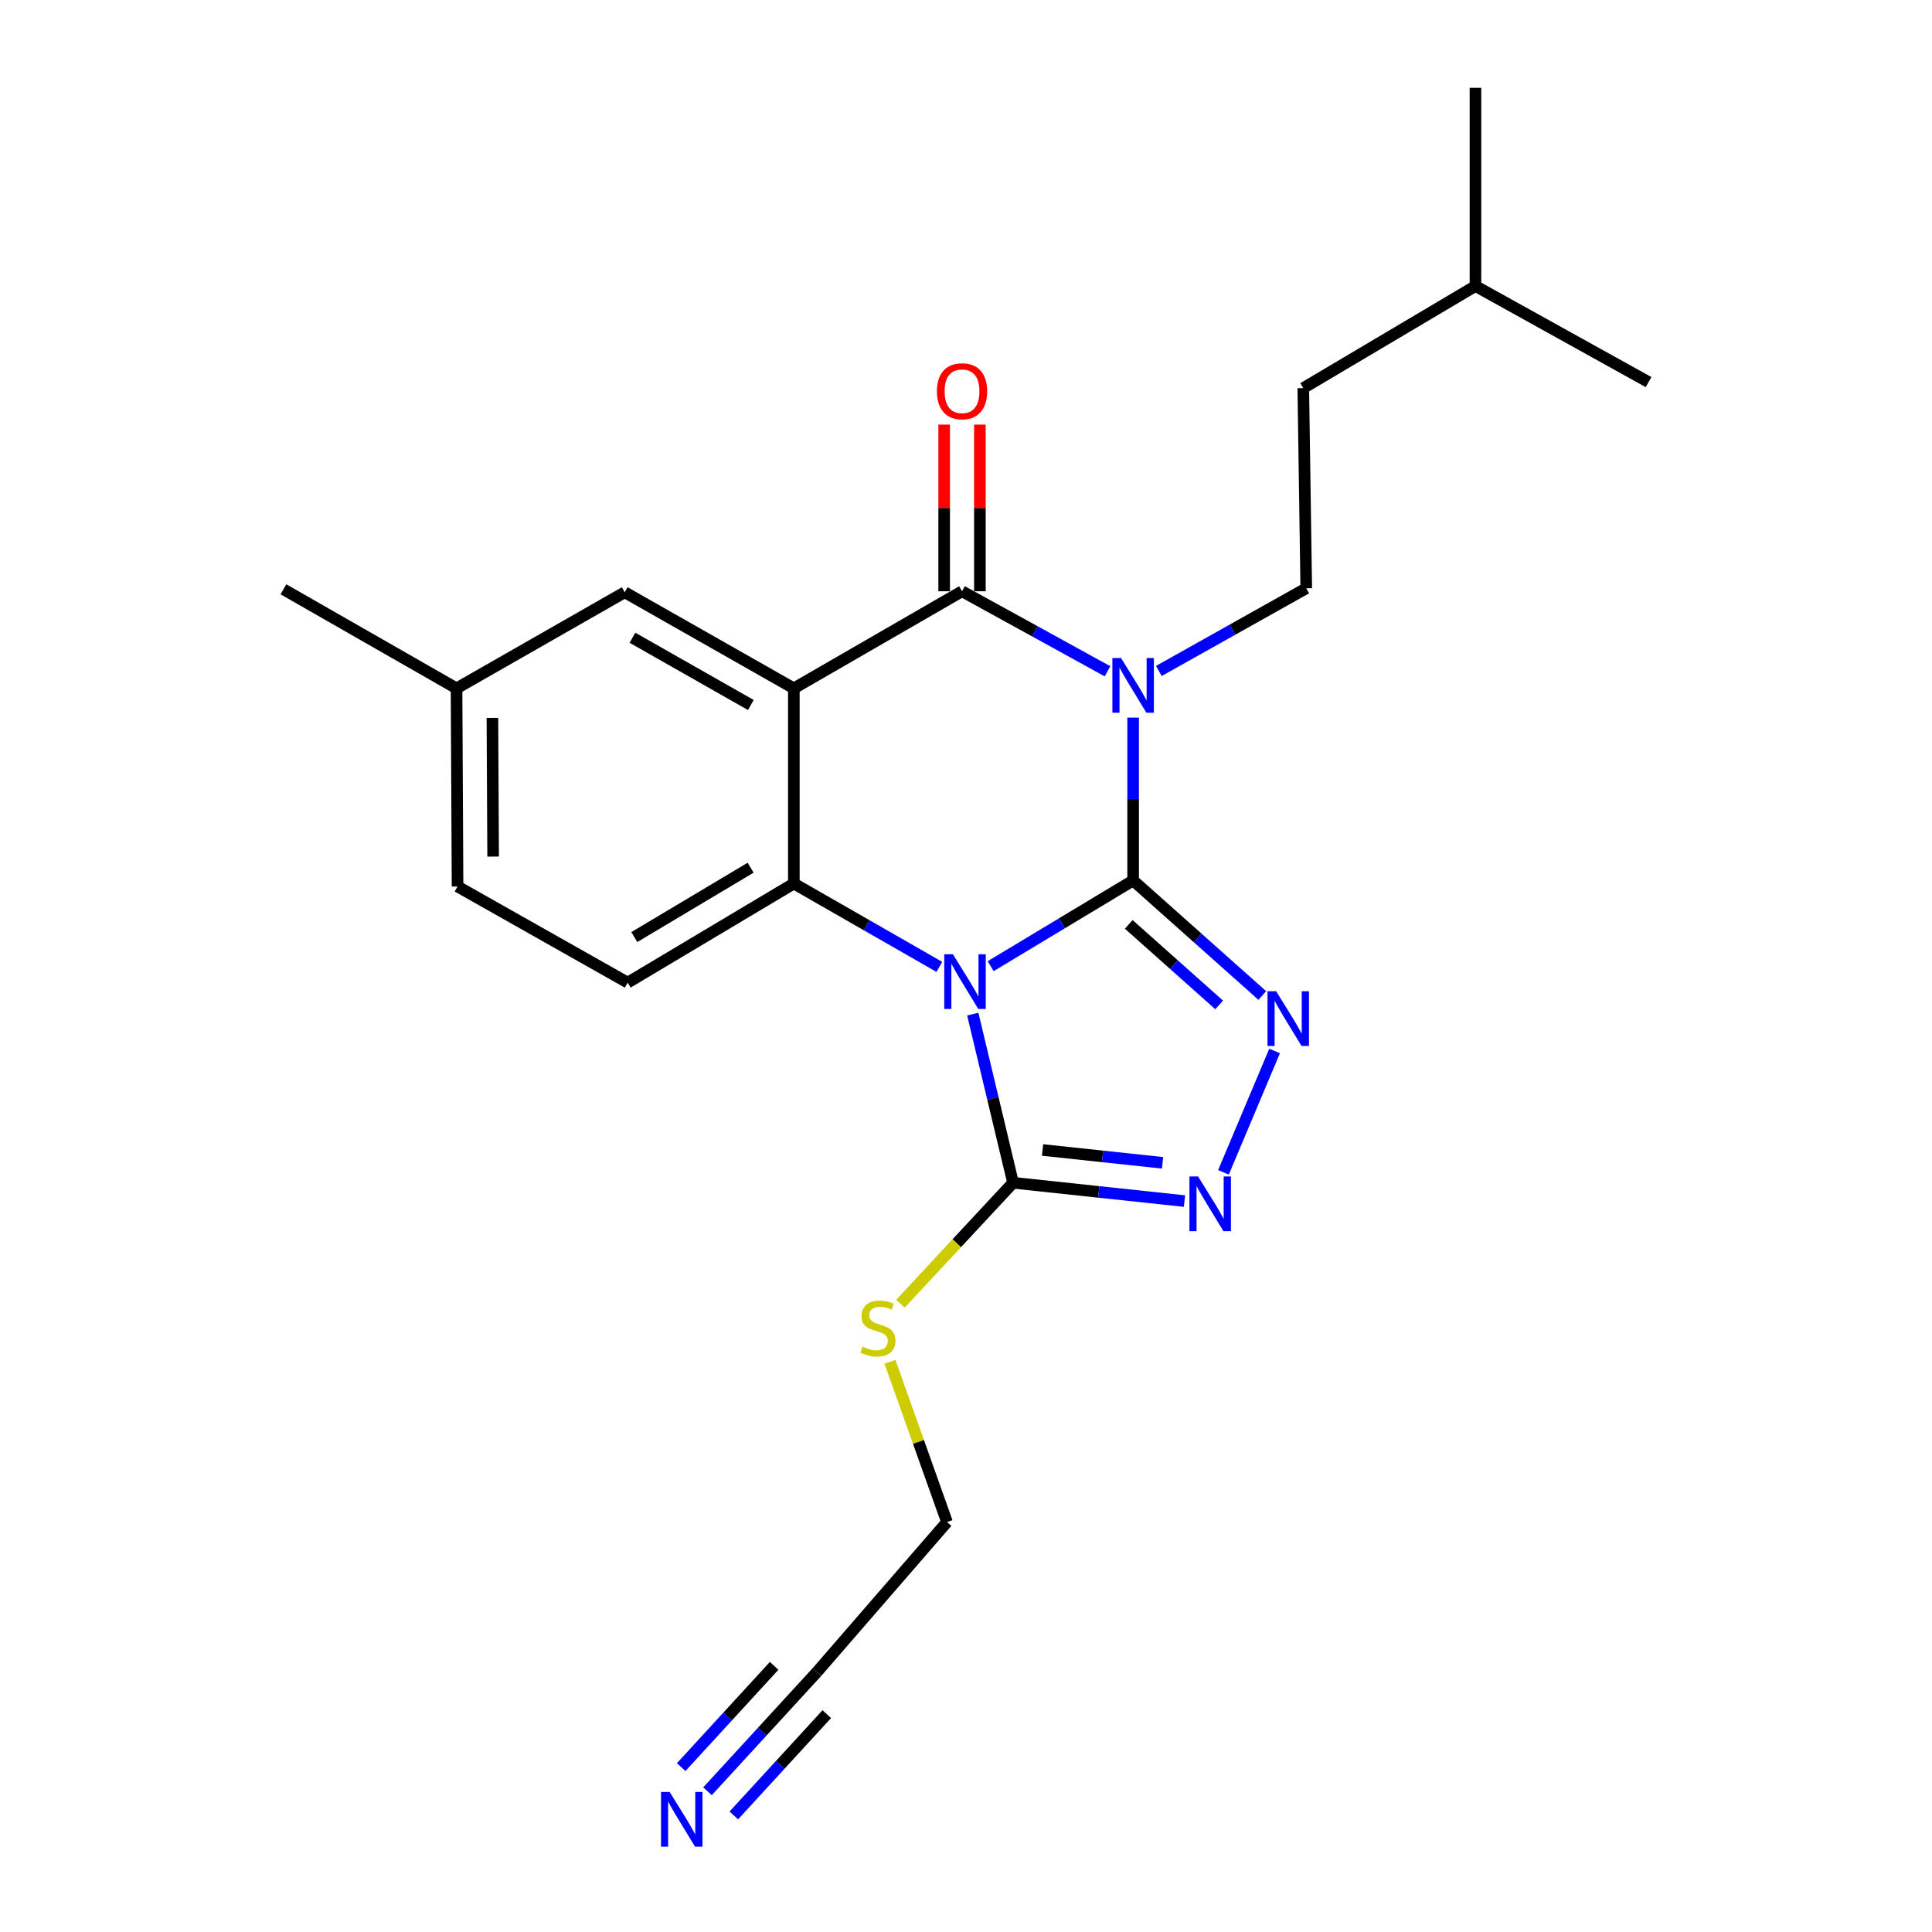 <?xml version='1.0' encoding='iso-8859-1'?>
<svg version='1.1' baseProfile='full'
              xmlns='http://www.w3.org/2000/svg'
                      xmlns:rdkit='http://www.rdkit.org/xml'
                      xmlns:xlink='http://www.w3.org/1999/xlink'
                  xml:space='preserve'
width='1000px' height='1000px' viewBox='0 0 1000 1000'>
<!-- END OF HEADER -->
<rect style='opacity:1.0;fill:#FFFFFF;stroke:none' width='1000' height='1000' x='0' y='0'> </rect>
<path class='bond-0' d='M 586.508,455.724 L 549.636,477.903' style='fill:none;fill-rule:evenodd;stroke:#000000;stroke-width:6px;stroke-linecap:butt;stroke-linejoin:miter;stroke-opacity:1' />
<path class='bond-0' d='M 549.636,477.903 L 512.765,500.081' style='fill:none;fill-rule:evenodd;stroke:#0000FF;stroke-width:6px;stroke-linecap:butt;stroke-linejoin:miter;stroke-opacity:1' />
<path class='bond-1' d='M 586.508,455.724 L 586.508,413.581' style='fill:none;fill-rule:evenodd;stroke:#000000;stroke-width:6px;stroke-linecap:butt;stroke-linejoin:miter;stroke-opacity:1' />
<path class='bond-1' d='M 586.508,413.581 L 586.508,371.438' style='fill:none;fill-rule:evenodd;stroke:#0000FF;stroke-width:6px;stroke-linecap:butt;stroke-linejoin:miter;stroke-opacity:1' />
<path class='bond-5' d='M 586.508,455.724 L 619.935,485.495' style='fill:none;fill-rule:evenodd;stroke:#000000;stroke-width:6px;stroke-linecap:butt;stroke-linejoin:miter;stroke-opacity:1' />
<path class='bond-5' d='M 619.935,485.495 L 653.363,515.266' style='fill:none;fill-rule:evenodd;stroke:#0000FF;stroke-width:6px;stroke-linecap:butt;stroke-linejoin:miter;stroke-opacity:1' />
<path class='bond-5' d='M 584.239,478.463 L 607.639,499.302' style='fill:none;fill-rule:evenodd;stroke:#000000;stroke-width:6px;stroke-linecap:butt;stroke-linejoin:miter;stroke-opacity:1' />
<path class='bond-5' d='M 607.639,499.302 L 631.038,520.142' style='fill:none;fill-rule:evenodd;stroke:#0000FF;stroke-width:6px;stroke-linecap:butt;stroke-linejoin:miter;stroke-opacity:1' />
<path class='bond-4' d='M 486.194,500.452 L 448.544,478.879' style='fill:none;fill-rule:evenodd;stroke:#0000FF;stroke-width:6px;stroke-linecap:butt;stroke-linejoin:miter;stroke-opacity:1' />
<path class='bond-4' d='M 448.544,478.879 L 410.894,457.306' style='fill:none;fill-rule:evenodd;stroke:#000000;stroke-width:6px;stroke-linecap:butt;stroke-linejoin:miter;stroke-opacity:1' />
<path class='bond-6' d='M 503.507,524.905 L 513.931,568.548' style='fill:none;fill-rule:evenodd;stroke:#0000FF;stroke-width:6px;stroke-linecap:butt;stroke-linejoin:miter;stroke-opacity:1' />
<path class='bond-6' d='M 513.931,568.548 L 524.354,612.192' style='fill:none;fill-rule:evenodd;stroke:#000000;stroke-width:6px;stroke-linecap:butt;stroke-linejoin:miter;stroke-opacity:1' />
<path class='bond-3' d='M 573.241,347.456 L 535.593,326.746' style='fill:none;fill-rule:evenodd;stroke:#0000FF;stroke-width:6px;stroke-linecap:butt;stroke-linejoin:miter;stroke-opacity:1' />
<path class='bond-3' d='M 535.593,326.746 L 497.946,306.036' style='fill:none;fill-rule:evenodd;stroke:#000000;stroke-width:6px;stroke-linecap:butt;stroke-linejoin:miter;stroke-opacity:1' />
<path class='bond-8' d='M 599.816,347.29 L 637.967,325.892' style='fill:none;fill-rule:evenodd;stroke:#0000FF;stroke-width:6px;stroke-linecap:butt;stroke-linejoin:miter;stroke-opacity:1' />
<path class='bond-8' d='M 637.967,325.892 L 676.117,304.495' style='fill:none;fill-rule:evenodd;stroke:#000000;stroke-width:6px;stroke-linecap:butt;stroke-linejoin:miter;stroke-opacity:1' />
<path class='bond-2' d='M 410.894,356.295 L 497.946,306.036' style='fill:none;fill-rule:evenodd;stroke:#000000;stroke-width:6px;stroke-linecap:butt;stroke-linejoin:miter;stroke-opacity:1' />
<path class='bond-11' d='M 410.894,356.295 L 323.359,306.56' style='fill:none;fill-rule:evenodd;stroke:#000000;stroke-width:6px;stroke-linecap:butt;stroke-linejoin:miter;stroke-opacity:1' />
<path class='bond-11' d='M 388.63,364.91 L 327.355,330.095' style='fill:none;fill-rule:evenodd;stroke:#000000;stroke-width:6px;stroke-linecap:butt;stroke-linejoin:miter;stroke-opacity:1' />
<path class='bond-24' d='M 410.894,356.295 L 410.894,457.306' style='fill:none;fill-rule:evenodd;stroke:#000000;stroke-width:6px;stroke-linecap:butt;stroke-linejoin:miter;stroke-opacity:1' />
<path class='bond-12' d='M 507.19,306.036 L 507.19,262.906' style='fill:none;fill-rule:evenodd;stroke:#000000;stroke-width:6px;stroke-linecap:butt;stroke-linejoin:miter;stroke-opacity:1' />
<path class='bond-12' d='M 507.19,262.906 L 507.19,219.776' style='fill:none;fill-rule:evenodd;stroke:#FF0000;stroke-width:6px;stroke-linecap:butt;stroke-linejoin:miter;stroke-opacity:1' />
<path class='bond-12' d='M 488.701,306.036 L 488.701,262.906' style='fill:none;fill-rule:evenodd;stroke:#000000;stroke-width:6px;stroke-linecap:butt;stroke-linejoin:miter;stroke-opacity:1' />
<path class='bond-12' d='M 488.701,262.906 L 488.701,219.776' style='fill:none;fill-rule:evenodd;stroke:#FF0000;stroke-width:6px;stroke-linecap:butt;stroke-linejoin:miter;stroke-opacity:1' />
<path class='bond-10' d='M 410.894,457.306 L 324.889,508.603' style='fill:none;fill-rule:evenodd;stroke:#000000;stroke-width:6px;stroke-linecap:butt;stroke-linejoin:miter;stroke-opacity:1' />
<path class='bond-10' d='M 388.522,449.122 L 328.319,485.029' style='fill:none;fill-rule:evenodd;stroke:#000000;stroke-width:6px;stroke-linecap:butt;stroke-linejoin:miter;stroke-opacity:1' />
<path class='bond-7' d='M 659.728,543.986 L 633.263,606.794' style='fill:none;fill-rule:evenodd;stroke:#0000FF;stroke-width:6px;stroke-linecap:butt;stroke-linejoin:miter;stroke-opacity:1' />
<path class='bond-14' d='M 524.354,612.192 L 495.202,643.501' style='fill:none;fill-rule:evenodd;stroke:#000000;stroke-width:6px;stroke-linecap:butt;stroke-linejoin:miter;stroke-opacity:1' />
<path class='bond-14' d='M 495.202,643.501 L 466.05,674.811' style='fill:none;fill-rule:evenodd;stroke:#CCCC00;stroke-width:6px;stroke-linecap:butt;stroke-linejoin:miter;stroke-opacity:1' />
<path class='bond-23' d='M 524.354,612.192 L 568.721,616.935' style='fill:none;fill-rule:evenodd;stroke:#000000;stroke-width:6px;stroke-linecap:butt;stroke-linejoin:miter;stroke-opacity:1' />
<path class='bond-23' d='M 568.721,616.935 L 613.087,621.678' style='fill:none;fill-rule:evenodd;stroke:#0000FF;stroke-width:6px;stroke-linecap:butt;stroke-linejoin:miter;stroke-opacity:1' />
<path class='bond-23' d='M 539.629,595.231 L 570.686,598.551' style='fill:none;fill-rule:evenodd;stroke:#000000;stroke-width:6px;stroke-linecap:butt;stroke-linejoin:miter;stroke-opacity:1' />
<path class='bond-23' d='M 570.686,598.551 L 601.742,601.871' style='fill:none;fill-rule:evenodd;stroke:#0000FF;stroke-width:6px;stroke-linecap:butt;stroke-linejoin:miter;stroke-opacity:1' />
<path class='bond-17' d='M 676.117,304.495 L 674.577,200.885' style='fill:none;fill-rule:evenodd;stroke:#000000;stroke-width:6px;stroke-linecap:butt;stroke-linejoin:miter;stroke-opacity:1' />
<path class='bond-9' d='M 366.205,927.158 L 394.507,896.324' style='fill:none;fill-rule:evenodd;stroke:#0000FF;stroke-width:6px;stroke-linecap:butt;stroke-linejoin:miter;stroke-opacity:1' />
<path class='bond-9' d='M 394.507,896.324 L 422.809,865.491' style='fill:none;fill-rule:evenodd;stroke:#000000;stroke-width:6px;stroke-linecap:butt;stroke-linejoin:miter;stroke-opacity:1' />
<path class='bond-9' d='M 379.826,939.66 L 403.882,913.452' style='fill:none;fill-rule:evenodd;stroke:#0000FF;stroke-width:6px;stroke-linecap:butt;stroke-linejoin:miter;stroke-opacity:1' />
<path class='bond-9' d='M 403.882,913.452 L 427.939,887.243' style='fill:none;fill-rule:evenodd;stroke:#000000;stroke-width:6px;stroke-linecap:butt;stroke-linejoin:miter;stroke-opacity:1' />
<path class='bond-9' d='M 352.584,914.655 L 376.64,888.447' style='fill:none;fill-rule:evenodd;stroke:#0000FF;stroke-width:6px;stroke-linecap:butt;stroke-linejoin:miter;stroke-opacity:1' />
<path class='bond-9' d='M 376.64,888.447 L 400.697,862.238' style='fill:none;fill-rule:evenodd;stroke:#000000;stroke-width:6px;stroke-linecap:butt;stroke-linejoin:miter;stroke-opacity:1' />
<path class='bond-16' d='M 324.889,508.603 L 236.83,458.847' style='fill:none;fill-rule:evenodd;stroke:#000000;stroke-width:6px;stroke-linecap:butt;stroke-linejoin:miter;stroke-opacity:1' />
<path class='bond-15' d='M 323.359,306.56 L 236.307,356.295' style='fill:none;fill-rule:evenodd;stroke:#000000;stroke-width:6px;stroke-linecap:butt;stroke-linejoin:miter;stroke-opacity:1' />
<path class='bond-13' d='M 422.809,865.491 L 490.16,787.816' style='fill:none;fill-rule:evenodd;stroke:#000000;stroke-width:6px;stroke-linecap:butt;stroke-linejoin:miter;stroke-opacity:1' />
<path class='bond-18' d='M 460.647,704.865 L 475.403,746.341' style='fill:none;fill-rule:evenodd;stroke:#CCCC00;stroke-width:6px;stroke-linecap:butt;stroke-linejoin:miter;stroke-opacity:1' />
<path class='bond-18' d='M 475.403,746.341 L 490.16,787.816' style='fill:none;fill-rule:evenodd;stroke:#000000;stroke-width:6px;stroke-linecap:butt;stroke-linejoin:miter;stroke-opacity:1' />
<path class='bond-20' d='M 236.307,356.295 L 146.707,305.019' style='fill:none;fill-rule:evenodd;stroke:#000000;stroke-width:6px;stroke-linecap:butt;stroke-linejoin:miter;stroke-opacity:1' />
<path class='bond-25' d='M 236.307,356.295 L 236.83,458.847' style='fill:none;fill-rule:evenodd;stroke:#000000;stroke-width:6px;stroke-linecap:butt;stroke-linejoin:miter;stroke-opacity:1' />
<path class='bond-25' d='M 254.874,371.583 L 255.241,443.37' style='fill:none;fill-rule:evenodd;stroke:#000000;stroke-width:6px;stroke-linecap:butt;stroke-linejoin:miter;stroke-opacity:1' />
<path class='bond-19' d='M 674.577,200.885 L 763.693,148.048' style='fill:none;fill-rule:evenodd;stroke:#000000;stroke-width:6px;stroke-linecap:butt;stroke-linejoin:miter;stroke-opacity:1' />
<path class='bond-21' d='M 763.693,148.048 L 763.693,45.455' style='fill:none;fill-rule:evenodd;stroke:#000000;stroke-width:6px;stroke-linecap:butt;stroke-linejoin:miter;stroke-opacity:1' />
<path class='bond-22' d='M 763.693,148.048 L 853.293,197.773' style='fill:none;fill-rule:evenodd;stroke:#000000;stroke-width:6px;stroke-linecap:butt;stroke-linejoin:miter;stroke-opacity:1' />
<path  class='atom-1' d='M 493.226 493.908
L 502.506 508.908
Q 503.426 510.388, 504.906 513.068
Q 506.386 515.748, 506.466 515.908
L 506.466 493.908
L 510.226 493.908
L 510.226 522.228
L 506.346 522.228
L 496.386 505.828
Q 495.226 503.908, 493.986 501.708
Q 492.786 499.508, 492.426 498.828
L 492.426 522.228
L 488.746 522.228
L 488.746 493.908
L 493.226 493.908
' fill='#0000FF'/>
<path  class='atom-2' d='M 580.248 340.594
L 589.528 355.594
Q 590.448 357.074, 591.928 359.754
Q 593.408 362.434, 593.488 362.594
L 593.488 340.594
L 597.248 340.594
L 597.248 368.914
L 593.368 368.914
L 583.408 352.514
Q 582.248 350.594, 581.008 348.394
Q 579.808 346.194, 579.448 345.514
L 579.448 368.914
L 575.768 368.914
L 575.768 340.594
L 580.248 340.594
' fill='#0000FF'/>
<path  class='atom-6' d='M 660.531 513.065
L 669.811 528.065
Q 670.731 529.545, 672.211 532.225
Q 673.691 534.905, 673.771 535.065
L 673.771 513.065
L 677.531 513.065
L 677.531 541.385
L 673.651 541.385
L 663.691 524.985
Q 662.531 523.065, 661.291 520.865
Q 660.091 518.665, 659.731 517.985
L 659.731 541.385
L 656.051 541.385
L 656.051 513.065
L 660.531 513.065
' fill='#0000FF'/>
<path  class='atom-8' d='M 620.132 608.941
L 629.412 623.941
Q 630.332 625.421, 631.812 628.101
Q 633.292 630.781, 633.372 630.941
L 633.372 608.941
L 637.132 608.941
L 637.132 637.261
L 633.252 637.261
L 623.292 620.861
Q 622.132 618.941, 620.892 616.741
Q 619.692 614.541, 619.332 613.861
L 619.332 637.261
L 615.652 637.261
L 615.652 608.941
L 620.132 608.941
' fill='#0000FF'/>
<path  class='atom-10' d='M 346.619 927.515
L 355.899 942.515
Q 356.819 943.995, 358.299 946.675
Q 359.779 949.355, 359.859 949.515
L 359.859 927.515
L 363.619 927.515
L 363.619 955.835
L 359.739 955.835
L 349.779 939.435
Q 348.619 937.515, 347.379 935.315
Q 346.179 933.115, 345.819 932.435
L 345.819 955.835
L 342.139 955.835
L 342.139 927.515
L 346.619 927.515
' fill='#0000FF'/>
<path  class='atom-13' d='M 484.946 202.506
Q 484.946 195.706, 488.306 191.906
Q 491.666 188.106, 497.946 188.106
Q 504.226 188.106, 507.586 191.906
Q 510.946 195.706, 510.946 202.506
Q 510.946 209.386, 507.546 213.306
Q 504.146 217.186, 497.946 217.186
Q 491.706 217.186, 488.306 213.306
Q 484.946 209.426, 484.946 202.506
M 497.946 213.986
Q 502.266 213.986, 504.586 211.106
Q 506.946 208.186, 506.946 202.506
Q 506.946 196.946, 504.586 194.146
Q 502.266 191.306, 497.946 191.306
Q 493.626 191.306, 491.266 194.106
Q 488.946 196.906, 488.946 202.506
Q 488.946 208.226, 491.266 211.106
Q 493.626 213.986, 497.946 213.986
' fill='#FF0000'/>
<path  class='atom-15' d='M 446.404 697.039
Q 446.724 697.159, 448.044 697.719
Q 449.364 698.279, 450.804 698.639
Q 452.284 698.959, 453.724 698.959
Q 456.404 698.959, 457.964 697.679
Q 459.524 696.359, 459.524 694.079
Q 459.524 692.519, 458.724 691.559
Q 457.964 690.599, 456.764 690.079
Q 455.564 689.559, 453.564 688.959
Q 451.044 688.199, 449.524 687.479
Q 448.044 686.759, 446.964 685.239
Q 445.924 683.719, 445.924 681.159
Q 445.924 677.599, 448.324 675.399
Q 450.764 673.199, 455.564 673.199
Q 458.844 673.199, 462.564 674.759
L 461.644 677.839
Q 458.244 676.439, 455.684 676.439
Q 452.924 676.439, 451.404 677.599
Q 449.884 678.719, 449.924 680.679
Q 449.924 682.199, 450.684 683.119
Q 451.484 684.039, 452.604 684.559
Q 453.764 685.079, 455.684 685.679
Q 458.244 686.479, 459.764 687.279
Q 461.284 688.079, 462.364 689.719
Q 463.484 691.319, 463.484 694.079
Q 463.484 697.999, 460.844 700.119
Q 458.244 702.199, 453.884 702.199
Q 451.364 702.199, 449.444 701.639
Q 447.564 701.119, 445.324 700.199
L 446.404 697.039
' fill='#CCCC00'/>
</svg>
